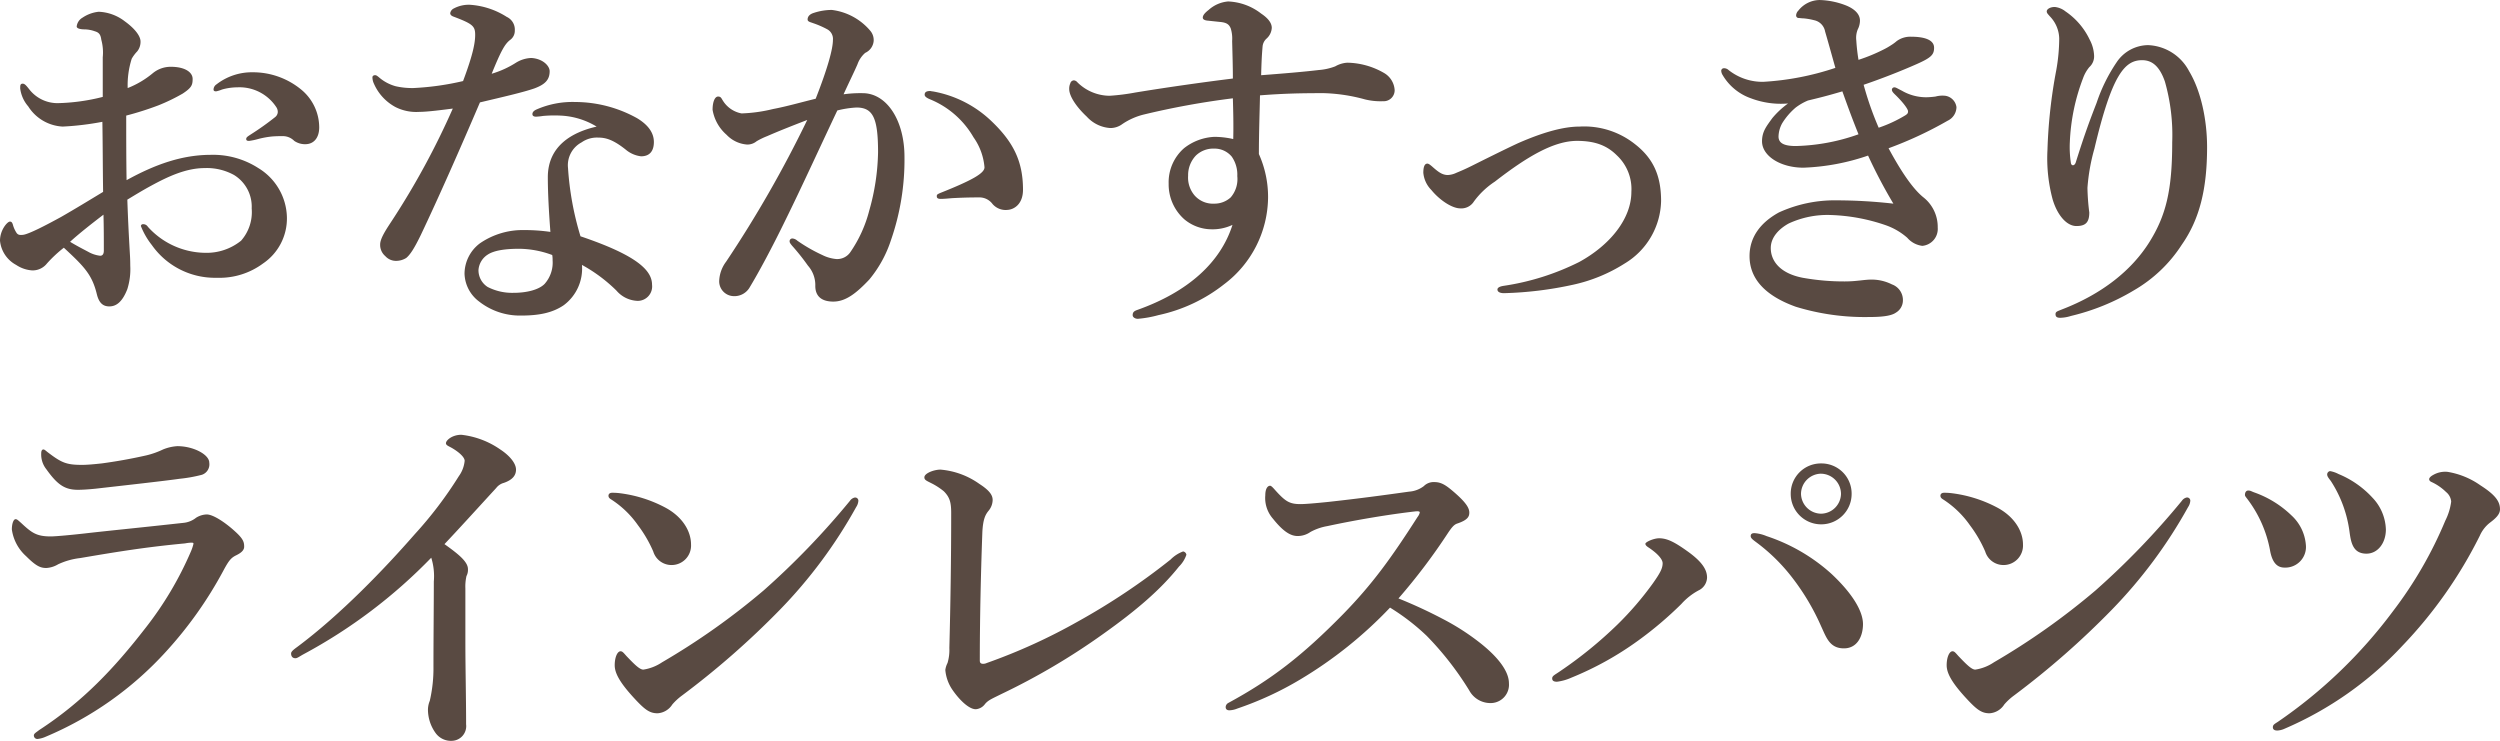 <svg xmlns="http://www.w3.org/2000/svg" width="396.687" height="117.548" viewBox="0 0 396.687 117.548"><g transform="translate(-115.869 -13063.788)"><path d="M38.543-33.129c0,.233.175.291.408.291a5.26,5.26,0,0,0,.932-.291,9.1,9.1,0,0,1,2.445-.349A6.991,6.991,0,0,1,48.5-30.334a1.337,1.337,0,0,1,.233.815,1.082,1.082,0,0,1-.408.757,43.7,43.7,0,0,1-3.843,2.736c-.524.349-.757.466-.757.757s.291.291.466.291a9.725,9.725,0,0,0,1.4-.291,14.036,14.036,0,0,1,2.212-.408c.7-.058,1.339-.058,1.8-.058a2.555,2.555,0,0,1,1.747.757,3.022,3.022,0,0,0,1.747.524c1.339,0,2.212-.99,2.212-2.678a7.8,7.8,0,0,0-2.795-5.939,12.048,12.048,0,0,0-7.744-2.795,9.16,9.16,0,0,0-5.764,1.921A1,1,0,0,0,38.543-33.129Zm-13.8,14.381c-.058-3.144-.058-7.569-.058-10.247a48.852,48.852,0,0,0,5.124-1.63,29.91,29.91,0,0,0,3.843-1.863c1.4-.932,1.572-1.339,1.572-2.329s-1.106-1.921-3.493-1.921a4.479,4.479,0,0,0-2.795.99,14.518,14.518,0,0,1-4.017,2.387,13.857,13.857,0,0,1,.64-4.658,5.892,5.892,0,0,1,.873-1.164,2.414,2.414,0,0,0,.524-1.572c0-.815-.815-1.98-2.5-3.2a7.241,7.241,0,0,0-4.134-1.514,5.6,5.6,0,0,0-2.562.932,1.84,1.84,0,0,0-.932,1.4c0,.291.466.466,1.339.466a5.008,5.008,0,0,1,1.514.291c.582.175.932.408,1.048,1.339a7.651,7.651,0,0,1,.233,2.795v6.288a31.467,31.467,0,0,1-7.161.99,5.673,5.673,0,0,1-4.425-2.1c-.466-.582-.757-.99-1.106-.99-.408,0-.408.291-.408.757A5.373,5.373,0,0,0,9.141-30.45a6.875,6.875,0,0,0,5.473,3.2,44.78,44.78,0,0,0,6.288-.757c.058,3.086.058,6.928.116,11.12-1.921,1.164-4.6,2.795-6.637,3.959-2.329,1.281-5.124,2.736-6.055,2.853-.582.058-.757,0-.99-.233a4.52,4.52,0,0,1-.64-1.4c-.116-.349-.233-.466-.466-.466-.408,0-1.572,1.339-1.572,3.028A4.892,4.892,0,0,0,7.22-5.3a5.193,5.193,0,0,0,2.562.873A2.894,2.894,0,0,0,12.11-5.531a20.544,20.544,0,0,1,2.678-2.5c3.2,2.969,4.483,4.25,5.24,7.394.349,1.4.99,1.921,1.98,1.921,1.048,0,2.038-.64,2.853-2.736a10.546,10.546,0,0,0,.466-3.726c0-1.106-.058-1.8-.116-2.853-.116-2.1-.233-4.192-.349-7.627,1.164-.7,2.387-1.456,3.784-2.212,2.678-1.456,5.531-2.795,8.5-2.795A8.953,8.953,0,0,1,41.8-19.563a5.882,5.882,0,0,1,2.795,5.3A6.861,6.861,0,0,1,42.91-9.141,8.705,8.705,0,0,1,37.2-7.22a12.412,12.412,0,0,1-9.083-4.134.848.848,0,0,0-.757-.408.326.326,0,0,0-.349.291,11.845,11.845,0,0,0,1.747,3.028A12.231,12.231,0,0,0,39.067-3.26,11.6,11.6,0,0,0,46.4-5.531a8.619,8.619,0,0,0,3.784-7.336,9.37,9.37,0,0,0-4.541-7.8,13.225,13.225,0,0,0-7.511-2.1C33.536-22.765,29.286-21.251,24.745-18.748Zm-3.668,5.473c.058,1.863.058,4.017.058,5.706,0,.582-.233.815-.582.815a5,5,0,0,1-1.921-.64c-.99-.524-1.688-.873-2.853-1.572C17.234-10.305,19.33-11.936,21.077-13.275ZM99.328-27.248c-3.843.873-7.744,3.028-7.744,8.035,0,2.5.175,5.589.408,8.675a28.713,28.713,0,0,0-4.192-.291,11.972,11.972,0,0,0-6.987,2.1A6.074,6.074,0,0,0,78.367-3.9,5.717,5.717,0,0,0,80.7.524a10.474,10.474,0,0,0,6.637,2.212c2.795,0,4.949-.408,6.754-1.63A7.227,7.227,0,0,0,97-5.3a24.6,24.6,0,0,1,5.473,4.076,4.632,4.632,0,0,0,3.377,1.63,2.29,2.29,0,0,0,2.271-2.562c0-2.271-2.387-4.658-11.353-7.685a47.441,47.441,0,0,1-1.98-10.829,4.107,4.107,0,0,1,2.154-4.076,4.231,4.231,0,0,1,2.62-.757c1.106,0,2.329.233,4.541,2.038a4.612,4.612,0,0,0,2.271.932c1.456,0,2.038-.932,2.038-2.271,0-1.223-.64-2.562-2.678-3.784a20.305,20.305,0,0,0-9.84-2.562,14.181,14.181,0,0,0-6.055,1.164c-.408.175-.7.408-.7.757,0,.291.233.408.582.408a10.265,10.265,0,0,0,1.106-.116,20.263,20.263,0,0,1,2.736-.058A12.036,12.036,0,0,1,99.328-27.248ZM92.283-6.87a4.125,4.125,0,0,1,.058.815A5.081,5.081,0,0,1,91.06-2.271c-.99.99-3.028,1.4-4.891,1.4A8.514,8.514,0,0,1,82.036-1.8,3.157,3.157,0,0,1,80.58-4.483a3.163,3.163,0,0,1,1.456-2.445c1.048-.7,2.911-.932,5.007-.932A15.346,15.346,0,0,1,92.283-6.87ZM88.964-38.136a4.964,4.964,0,0,0-2.445.757,15.132,15.132,0,0,1-3.843,1.747c1.514-3.726,2.1-4.716,2.911-5.356a1.774,1.774,0,0,0,.757-1.514,2.215,2.215,0,0,0-1.281-2.154,12.345,12.345,0,0,0-5.822-1.921A5.052,5.052,0,0,0,76.679-46a1.017,1.017,0,0,0-.582.757c0,.233.175.408.466.524,3.086,1.164,3.493,1.514,3.493,2.911,0,1.281-.349,3.144-1.921,7.336a43.294,43.294,0,0,1-7.86,1.106,11.636,11.636,0,0,1-2.853-.291,6.775,6.775,0,0,1-2.62-1.4c-.349-.291-.466-.349-.64-.349-.116,0-.408.058-.408.349a2.4,2.4,0,0,0,.233.99,7.712,7.712,0,0,0,3.435,3.726,7.32,7.32,0,0,0,3.784.757c1.339,0,3.9-.349,5.3-.524A123.442,123.442,0,0,1,66.9-12.4c-.873,1.339-1.921,2.853-1.921,3.843A2.339,2.339,0,0,0,65.791-6.7a2.285,2.285,0,0,0,1.8.757A3.053,3.053,0,0,0,69.11-6.4c.64-.524,1.281-1.514,2.329-3.668,2.795-5.88,6.113-13.391,9.374-21.018,3.668-.873,6.754-1.572,8.617-2.212,1.747-.64,2.445-1.4,2.445-2.736C91.875-36.855,90.827-38.019,88.964-38.136ZM160.17-16.011a2.593,2.593,0,0,1,1.98,1.048,2.75,2.75,0,0,0,2.387.932c.99-.058,2.445-.873,2.445-3.2,0-4.483-1.514-7.511-4.891-10.771a17.946,17.946,0,0,0-9.432-4.832c-.175,0-.291-.058-.408-.058-.582,0-.873.175-.873.582,0,.349.466.582,1.048.815a14.134,14.134,0,0,1,6.7,5.939,9.605,9.605,0,0,1,1.747,4.774c0,.932-1.921,2.038-7.045,4.076-.524.233-.524.291-.524.524s.116.408.64.408c.408,0,1.106-.058,1.747-.116C156.851-15.953,158.132-16.011,160.17-16.011ZM138.511-32.372c.873-1.921,1.688-3.552,2.212-4.774a4.287,4.287,0,0,1,1.223-1.8,2.292,2.292,0,0,0,1.339-1.863,2.279,2.279,0,0,0-.524-1.63,9.505,9.505,0,0,0-6.113-3.319,9.193,9.193,0,0,0-2.853.466c-.582.175-.99.524-.99,1.048,0,.349.408.408.873.582a14.541,14.541,0,0,1,2.271.99,1.737,1.737,0,0,1,.873,1.688c0,1.4-.815,4.425-2.736,9.316-2.387.582-4.6,1.223-6.754,1.63a24.132,24.132,0,0,1-5.007.7,4.435,4.435,0,0,1-2.969-2.038c-.233-.349-.291-.64-.757-.64-.524,0-.873.873-.873,2.1a6.7,6.7,0,0,0,2.212,3.959A4.994,4.994,0,0,0,123.2-24.4a2.285,2.285,0,0,0,1.514-.524,11.6,11.6,0,0,1,1.688-.815c1.863-.815,4.076-1.688,6.346-2.562A186.7,186.7,0,0,1,119.88-5.822a5.414,5.414,0,0,0-1.106,3.144,2.356,2.356,0,0,0,2.212,2.329,2.8,2.8,0,0,0,2.562-1.281c1.514-2.5,3.61-6.4,5.764-10.829,2.445-4.949,5.589-11.819,8.209-17.35a16.028,16.028,0,0,1,3.028-.466c2.62,0,3.435,1.63,3.435,7.1a35.74,35.74,0,0,1-1.4,9.257,20.625,20.625,0,0,1-3.028,6.637,2.524,2.524,0,0,1-2.212,1.048,6.171,6.171,0,0,1-2.212-.64,25.277,25.277,0,0,1-3.959-2.271,1.3,1.3,0,0,0-.757-.349.429.429,0,0,0-.466.466c0,.175.116.349.408.7a34.631,34.631,0,0,1,2.5,3.144A4.655,4.655,0,0,1,134.028-2.1c-.058,1.863,1.106,2.62,2.853,2.62,1.98,0,3.668-1.339,5.706-3.493a18.932,18.932,0,0,0,3.435-6.23,38.831,38.831,0,0,0,2.154-13.217c0-5.88-2.853-10.131-6.637-10.131A19.372,19.372,0,0,0,138.511-32.372ZM204.769-35.4c.058-2.212.116-3.26.233-4.6a1.913,1.913,0,0,1,.64-1.223,2.457,2.457,0,0,0,.815-1.688c0-.815-.64-1.572-1.688-2.271a9.1,9.1,0,0,0-5.24-1.921,5.278,5.278,0,0,0-3.086,1.339c-.524.408-.932.815-.932,1.223,0,.291.291.408.64.466.582.058,1.048.116,2.212.233,1.048.116,1.339.466,1.572.99a5.456,5.456,0,0,1,.233,2.038c.058,2.271.116,4.076.116,5.939-4.716.582-10.48,1.4-15.429,2.212a33.7,33.7,0,0,1-4.134.524,7.322,7.322,0,0,1-5.124-2.154.8.8,0,0,0-.524-.291.613.613,0,0,0-.582.466,2.041,2.041,0,0,0-.175.932c0,1.048,1.048,2.736,2.795,4.367a5.489,5.489,0,0,0,3.726,1.8,3.168,3.168,0,0,0,1.921-.64,10.585,10.585,0,0,1,3.435-1.514,127.551,127.551,0,0,1,14.09-2.562c.058,2.038.116,4.192.058,6.463a13.711,13.711,0,0,0-2.969-.349,8.387,8.387,0,0,0-4.832,1.8,7.176,7.176,0,0,0-2.445,5.648,7.388,7.388,0,0,0,2.5,5.648,6.77,6.77,0,0,0,4.192,1.572,7.374,7.374,0,0,0,3.435-.7c-1.863,5.88-6.928,10.6-15.138,13.508-.466.175-.7.349-.7.815,0,.349.408.582.815.582a17.571,17.571,0,0,0,3.26-.582,25.422,25.422,0,0,0,10.422-4.891,17.44,17.44,0,0,0,6.987-13.682,16.627,16.627,0,0,0-1.456-6.987c0-3.319.116-6.346.175-9.316,3.784-.291,6.4-.349,10.131-.349a27.385,27.385,0,0,1,6.521.99,10.309,10.309,0,0,0,2.853.291,1.743,1.743,0,0,0,1.863-1.747,3.364,3.364,0,0,0-1.688-2.736,12,12,0,0,0-5.822-1.63,4.359,4.359,0,0,0-1.921.582,9.264,9.264,0,0,1-2.62.582C211.348-35.923,208.553-35.69,204.769-35.4Zm-7.452,11.645a3.543,3.543,0,0,1,2.795,1.281,5,5,0,0,1,.873,3.086,4.447,4.447,0,0,1-1.048,3.377,3.807,3.807,0,0,1-2.62.99A3.878,3.878,0,0,1,194.23-16.3a4.359,4.359,0,0,1-1.048-3.144,4.523,4.523,0,0,1,1.223-3.2A3.985,3.985,0,0,1,197.316-23.755Zm48.383-.932q-1.921.873-7.511,3.668c-1.281.64-2.038.932-2.445,1.106a3.5,3.5,0,0,1-1.339.349c-.932,0-1.572-.524-2.562-1.4-.349-.291-.524-.408-.7-.408-.466,0-.64.582-.64,1.456a4.439,4.439,0,0,0,1.281,2.736c1.281,1.572,3.26,2.911,4.6,2.911a2.363,2.363,0,0,0,2.154-1.106,12.85,12.85,0,0,1,3.319-3.144c5.182-4.017,9.374-6.463,13.042-6.463,3.086,0,4.891.873,6.346,2.329a7.316,7.316,0,0,1,2.271,5.764c0,4.25-3.377,8.442-8.268,11.12A39.678,39.678,0,0,1,243.254-1.98c-.757.116-.99.349-.99.582,0,.349.349.582,1.048.582a57.824,57.824,0,0,0,10.946-1.339,25.3,25.3,0,0,0,8.209-3.377,11.858,11.858,0,0,0,5.764-9.9c0-4.017-1.223-6.754-4.134-9.024a12.961,12.961,0,0,0-8.792-2.795C252.511-27.248,249.192-26.2,245.7-24.686Zm42.677-6.23a13.654,13.654,0,0,0-2.5,2.329c-.873,1.223-1.63,2.1-1.63,3.668,0,2.329,2.911,4.192,6.579,4.192a35.134,35.134,0,0,0,10.247-1.921,81.122,81.122,0,0,0,4.017,7.627,80.8,80.8,0,0,0-8.966-.524,21.234,21.234,0,0,0-9.2,1.921c-2.969,1.63-4.658,3.959-4.658,6.928,0,3.2,1.98,6.113,7.336,8.035a37.29,37.29,0,0,0,11.586,1.63c1.8,0,3.493-.116,4.308-.7A2.249,2.249,0,0,0,306.6.408a2.635,2.635,0,0,0-1.747-2.62,7.128,7.128,0,0,0-3.319-.757c-1.048,0-2.329.291-4.134.291a37.14,37.14,0,0,1-6.7-.582c-3.61-.7-5.065-2.678-5.065-4.716,0-1.8,1.456-3.144,2.853-3.9a14.594,14.594,0,0,1,6.754-1.339,29.424,29.424,0,0,1,8.675,1.63,10.332,10.332,0,0,1,3.377,1.98,3.76,3.76,0,0,0,2.387,1.281,2.7,2.7,0,0,0,2.445-2.911,5.985,5.985,0,0,0-2.329-4.832c-1.98-1.63-3.959-4.949-5.473-7.744A60.52,60.52,0,0,0,313.7-28.18a2.423,2.423,0,0,0,1.4-2.154,2.1,2.1,0,0,0-1.747-1.8,4.2,4.2,0,0,0-1.572.116,12.257,12.257,0,0,1-1.456.116,7.682,7.682,0,0,1-3.9-1.048c-.7-.349-.932-.524-1.164-.524a.389.389,0,0,0-.408.349c0,.233.116.408.408.7,1.514,1.456,2.154,2.445,2.154,2.736s-.058.408-.408.64a21.43,21.43,0,0,1-4.25,1.98,50.553,50.553,0,0,1-2.387-6.812c2.736-.932,5.88-2.154,8.5-3.319,2.212-.99,2.678-1.456,2.678-2.562,0-1.223-1.456-1.747-3.668-1.747a3.636,3.636,0,0,0-2.271.7,6.543,6.543,0,0,1-.873.64,11.016,11.016,0,0,1-1.223.7,27.179,27.179,0,0,1-3.959,1.63,30.9,30.9,0,0,1-.349-3.086,3.549,3.549,0,0,1,.233-1.747,3.1,3.1,0,0,0,.349-1.4c0-.99-.815-1.863-2.329-2.445a12.344,12.344,0,0,0-4.076-.815,4.362,4.362,0,0,0-3.377,1.688,1.155,1.155,0,0,0-.349.757.4.4,0,0,0,.408.408c.175,0,.466.058.757.058a10.018,10.018,0,0,1,1.688.291,2.225,2.225,0,0,1,1.747,1.8c.582,1.98,1.281,4.541,1.63,5.764a43.668,43.668,0,0,1-11.412,2.212,8.639,8.639,0,0,1-5.531-1.863,1.044,1.044,0,0,0-.757-.291.413.413,0,0,0-.408.466,1.433,1.433,0,0,0,.233.64,8.45,8.45,0,0,0,4.483,3.668A13.411,13.411,0,0,0,288.376-30.916Zm3.144-.466c1.921-.466,2.911-.7,5.473-1.456,1.106,3.086,1.63,4.483,2.562,6.812a31.647,31.647,0,0,1-9.956,1.863c-1.98,0-2.736-.524-2.736-1.514a4.584,4.584,0,0,1,.582-2.1,10.52,10.52,0,0,1,2.154-2.5A9.033,9.033,0,0,1,291.52-31.382Zm42.5,9.84c-.175.524-.64.582-.757.116a16.767,16.767,0,0,1-.175-3.377,31.987,31.987,0,0,1,2.1-10.131,5.848,5.848,0,0,1,.99-1.747,2.3,2.3,0,0,0,.757-1.863,5.848,5.848,0,0,0-.7-2.5,11.2,11.2,0,0,0-3.843-4.483,3.268,3.268,0,0,0-1.688-.7c-.757,0-1.281.349-1.281.7,0,.291.233.466.466.757a5.2,5.2,0,0,1,1.514,3.552,29.135,29.135,0,0,1-.466,5.007,80.373,80.373,0,0,0-1.4,12.693,25.116,25.116,0,0,0,.815,7.8c.7,2.387,2.154,4.25,3.784,4.25,1.456,0,2.038-.582,2.038-2.154a36.03,36.03,0,0,1-.291-3.9,30.708,30.708,0,0,1,1.106-6.23c2.795-11.819,4.832-14.032,7.569-14.032,1.514,0,2.736.873,3.61,3.377a30.977,30.977,0,0,1,1.164,9.665c0,7.627-.99,11.645-3.668,15.895-2.795,4.425-7.452,8.151-13.8,10.6-.7.291-1.048.349-1.048.757,0,.466.291.582.757.582a5.911,5.911,0,0,0,1.688-.291A35.229,35.229,0,0,0,343.28-1.281a22.318,22.318,0,0,0,7.569-7.22c2.853-4.076,4.017-8.908,4.017-15.487,0-4.367-.99-8.966-2.853-12.052a7.694,7.694,0,0,0-6.521-4.134,6.072,6.072,0,0,0-4.949,2.678,26.381,26.381,0,0,0-3.2,6.463C336.351-28.471,335.478-26.2,334.022-21.542Z" transform="translate(111.211 13111.123)" fill="#594a42"/><path d="M21.659-41.571c-2.5,0-3.26-.349-5.473-2.038-.291-.233-.466-.408-.64-.408-.233,0-.349.233-.349.64a3.766,3.766,0,0,0,.815,2.5c1.747,2.445,2.911,3.26,5.007,3.26q1.048,0,2.795-.175c4.6-.524,10.888-1.223,13.333-1.572A23.071,23.071,0,0,0,40.7-40a1.749,1.749,0,0,0,1.164-1.921c0-1.281-2.5-2.62-5.065-2.62a7.056,7.056,0,0,0-2.271.524,13.371,13.371,0,0,1-2.62.932c-2.562.582-4.949.99-7.1,1.281C23.7-41.687,22.59-41.571,21.659-41.571ZM16.71-30.217c-2.271,0-3.028-.582-4.716-2.154-.524-.466-.64-.582-.873-.582-.291,0-.582.64-.582,1.63a6.982,6.982,0,0,0,2.271,4.25c1.572,1.572,2.271,1.863,3.2,1.863a4.063,4.063,0,0,0,1.863-.582,11.224,11.224,0,0,1,3.493-.99c5.822-.99,10.422-1.747,16.652-2.329a5.806,5.806,0,0,1,.932-.116c.291,0,.408,0,.408.175a7.254,7.254,0,0,1-.408,1.223A54.489,54.489,0,0,1,31.673-15.6C26.841-9.374,21.833-4.017,14.847.524c-.349.291-.815.524-.815.815a.55.55,0,0,0,.582.582,4.254,4.254,0,0,0,1.281-.349,54.156,54.156,0,0,0,19.1-13.508,63.272,63.272,0,0,0,9.083-12.809c.932-1.747,1.281-2.1,2.1-2.5.582-.291,1.223-.7,1.223-1.339,0-.7-.116-1.223-1.4-2.387-1.514-1.4-3.493-2.736-4.541-2.736a3.392,3.392,0,0,0-1.688.524,3.781,3.781,0,0,1-2.038.815c-7.394.815-12.227,1.281-15.72,1.688C19.97-30.45,17.467-30.217,16.71-30.217Zm60.377,3.377a9.856,9.856,0,0,1,.408,3.784c0,3.552-.058,9.2-.058,13.449a22.877,22.877,0,0,1-.582,5.473,3.819,3.819,0,0,0-.291,1.339A6.382,6.382,0,0,0,77.785.99a3,3,0,0,0,2.62,1.223,2.332,2.332,0,0,0,2.212-2.62c0-4.425-.116-8.792-.116-13.158V-21.95a7.545,7.545,0,0,1,.175-1.98,2.082,2.082,0,0,0,.233-1.106c0-1.164-1.514-2.387-3.726-3.959,2.154-2.271,4.949-5.356,8.209-8.908a2.287,2.287,0,0,1,1.223-.815c1.339-.466,1.921-1.164,1.921-2.1,0-.99-.99-2.212-2.5-3.2a13.43,13.43,0,0,0-6.172-2.329c-1.456,0-2.445.873-2.445,1.339,0,.349.466.466,1.048.815,1.164.7,1.921,1.456,1.921,1.98a4.95,4.95,0,0,1-.932,2.445,63.1,63.1,0,0,1-6.987,9.2c-4.832,5.531-11.761,12.751-18.631,17.874-.64.466-.99.757-.99,1.048,0,.466.233.757.7.757.291,0,.64-.291,1.281-.64A82.534,82.534,0,0,0,77.087-26.841ZM110.739-9.083c-.582,0-1.4-.815-2.678-2.154-.466-.524-.64-.757-.932-.757-.524,0-.932.99-.932,2.212s.757,2.736,3.26,5.415c1.572,1.688,2.329,2.212,3.552,2.212a2.992,2.992,0,0,0,2.329-1.4,9.235,9.235,0,0,1,1.514-1.4A132.207,132.207,0,0,0,132.4-18.573a76.323,76.323,0,0,0,12.11-16.3,2.029,2.029,0,0,0,.349-.99.507.507,0,0,0-.582-.524,1.251,1.251,0,0,0-.757.524,123.915,123.915,0,0,1-13.682,14.206,111.746,111.746,0,0,1-16.128,11.412A7.252,7.252,0,0,1,110.739-9.083ZM105.616-36.1a15.229,15.229,0,0,1,4.25,4.076,20.2,20.2,0,0,1,2.445,4.192,3.03,3.03,0,0,0,2.853,2.154,3.09,3.09,0,0,0,3.144-3.26c0-2.1-1.339-4.367-4.017-5.822a20.813,20.813,0,0,0-7.394-2.329,9.707,9.707,0,0,0-1.106-.058c-.349,0-.582.175-.582.466C105.208-36.447,105.325-36.273,105.616-36.1Zm53.972,2.212c0,7.394-.116,14.672-.291,21.368a7.192,7.192,0,0,1-.291,2.387,3.4,3.4,0,0,0-.349,1.106,6.546,6.546,0,0,0,1.164,3.2c1.048,1.514,2.562,3.028,3.668,3.028a1.987,1.987,0,0,0,1.456-.815c.524-.64,1.164-.873,2.678-1.63a106.558,106.558,0,0,0,16.069-9.49c5.24-3.726,9.083-6.987,12.052-10.713a4.718,4.718,0,0,0,1.164-1.863.618.618,0,0,0-.524-.524,5.492,5.492,0,0,0-1.98,1.281,106.607,106.607,0,0,1-14.614,9.781,91.238,91.238,0,0,1-14.556,6.637,1.317,1.317,0,0,1-.757.116c-.233-.058-.349-.175-.349-.524,0-6.579.175-14.206.408-20.436.116-1.98.466-2.678.99-3.319a2.729,2.729,0,0,0,.64-1.688c0-.64-.291-1.4-2.1-2.562a12.417,12.417,0,0,0-6.172-2.271c-1.048,0-2.562.582-2.562,1.223,0,.408.291.524,1.106.932a10.622,10.622,0,0,1,1.98,1.281C159.413-36.389,159.588-35.516,159.588-33.885Zm70.973,13.508a95.277,95.277,0,0,0,7.918-10.48c.524-.757.873-1.223,1.4-1.4,1.747-.582,1.921-1.164,1.921-1.747,0-.815-.7-1.747-2.445-3.26-1.223-1.048-1.98-1.572-3.086-1.572a2.194,2.194,0,0,0-1.688.64,4.339,4.339,0,0,1-2.329.873c-4.134.582-8.035,1.106-12.809,1.63-2.271.233-3.726.349-4.425.349-1.747,0-2.387-.408-4.017-2.212-.408-.466-.64-.7-.815-.7-.349,0-.757.408-.757,1.514a4.982,4.982,0,0,0,1.223,3.726c1.63,2.038,2.795,2.736,3.9,2.736a3.509,3.509,0,0,0,2.038-.64,8.668,8.668,0,0,1,2.678-.932c4.6-.99,9.84-1.863,13.915-2.329.582-.058.757,0,.757.175a1.8,1.8,0,0,1-.349.7c-4.25,6.637-7.22,10.713-11.819,15.429-6.463,6.579-11.353,10.364-18.224,14.09a.79.79,0,0,0-.408.64c0,.408.291.524.582.524A3.672,3.672,0,0,0,205-2.911a51.7,51.7,0,0,0,9.956-4.6,66.769,66.769,0,0,0,14.265-11.412,34.877,34.877,0,0,1,5.822,4.483A48.859,48.859,0,0,1,241.8-5.764a3.815,3.815,0,0,0,3.61,1.98,2.912,2.912,0,0,0,2.678-3.144c0-1.688-1.4-3.959-4.891-6.637a37.182,37.182,0,0,0-5.589-3.552A75.475,75.475,0,0,0,230.561-20.378ZM297.633-41.8a4.784,4.784,0,0,0-4.832,4.832,4.821,4.821,0,0,0,4.832,4.832,4.821,4.821,0,0,0,4.832-4.832A4.784,4.784,0,0,0,297.633-41.8Zm0,1.63a3.219,3.219,0,0,1,3.144,3.2,3.208,3.208,0,0,1-3.144,3.144,3.219,3.219,0,0,1-3.2-3.144A3.231,3.231,0,0,1,297.633-40.174Zm-10.6,9.432c-.349,0-.582.116-.582.466s.349.582,1.048,1.106a28.912,28.912,0,0,1,5.531,5.473,36.782,36.782,0,0,1,4.6,7.744c.815,1.747,1.339,3.493,3.61,3.493,2.154,0,3.028-1.98,3.028-3.843,0-2.1-1.747-4.949-5.065-8.035a28.854,28.854,0,0,0-10.247-5.939A6.012,6.012,0,0,0,287.037-30.741Zm-15.138.815c-.815,0-2.154.582-2.154.873,0,.175.116.349.582.64,1.456.99,2.154,1.863,2.154,2.445,0,.815-.408,1.572-1.514,3.144a50.327,50.327,0,0,1-5.648,6.579,66.612,66.612,0,0,1-9.083,7.394c-.932.64-1.281.757-1.281,1.164,0,.349.233.524.757.524a8,8,0,0,0,2.271-.64,50.211,50.211,0,0,0,10.6-5.88,58.137,58.137,0,0,0,6.87-5.822,10.065,10.065,0,0,1,2.736-2.154,2.326,2.326,0,0,0,1.339-2.038c0-1.223-.757-2.5-3.144-4.192C274.344-29.344,273.18-29.926,271.9-29.926ZM322.087-9.083c-.582,0-1.4-.815-2.678-2.154-.466-.524-.64-.757-.932-.757-.524,0-.932.99-.932,2.212s.757,2.736,3.26,5.415c1.572,1.688,2.329,2.212,3.552,2.212a2.992,2.992,0,0,0,2.329-1.4,9.235,9.235,0,0,1,1.514-1.4,132.206,132.206,0,0,0,15.545-13.624,76.323,76.323,0,0,0,12.11-16.3,2.029,2.029,0,0,0,.349-.99.507.507,0,0,0-.582-.524,1.251,1.251,0,0,0-.757.524,123.917,123.917,0,0,1-13.682,14.206,111.747,111.747,0,0,1-16.128,11.412A7.252,7.252,0,0,1,322.087-9.083ZM316.963-36.1a15.229,15.229,0,0,1,4.25,4.076,20.2,20.2,0,0,1,2.445,4.192,3.03,3.03,0,0,0,2.853,2.154,3.09,3.09,0,0,0,3.144-3.26c0-2.1-1.339-4.367-4.017-5.822a20.813,20.813,0,0,0-7.394-2.329,9.708,9.708,0,0,0-1.106-.058c-.349,0-.582.175-.582.466C316.556-36.447,316.672-36.273,316.963-36.1Zm61.425-4.483a.539.539,0,0,0-.466.524c0,.291.175.524.582,1.048a19.386,19.386,0,0,1,2.969,8.093c.233,1.747.582,3.435,2.678,3.435,1.8,0,3.086-1.688,3.086-3.843a7.629,7.629,0,0,0-2.154-5.065,15.1,15.1,0,0,0-5.356-3.726A4.606,4.606,0,0,0,378.388-40.581Zm16.3.64c-.408.233-.582.466-.582.64s.116.349.408.466a8.11,8.11,0,0,1,2.271,1.572,2.186,2.186,0,0,1,.815,1.514,9.353,9.353,0,0,1-.932,3.028A64.32,64.32,0,0,1,388.4-18.4,76.825,76.825,0,0,1,370.12-.815c-.524.349-.815.466-.815.873q0,.524.7.524a3.109,3.109,0,0,0,1.164-.291,55.336,55.336,0,0,0,18.689-13.158,70.738,70.738,0,0,0,12.285-17.467,5.368,5.368,0,0,1,1.572-2.038c.932-.7,1.63-1.339,1.63-2.154,0-1.281-.815-2.329-3.086-3.784a12.546,12.546,0,0,0-5.24-2.154A3.8,3.8,0,0,0,394.69-39.941ZM365.4-37.5c-.291,0-.524.233-.524.7,0,.175.116.291.466.757a19.258,19.258,0,0,1,3.493,7.918c.349,2.1,1.164,2.853,2.329,2.853a3.276,3.276,0,0,0,3.377-3.61,7.1,7.1,0,0,0-2.271-4.658,16.337,16.337,0,0,0-5.939-3.668C365.87-37.379,365.754-37.5,365.4-37.5Z" transform="translate(107.211 13179.123)" fill="#594a42"/></g></svg>